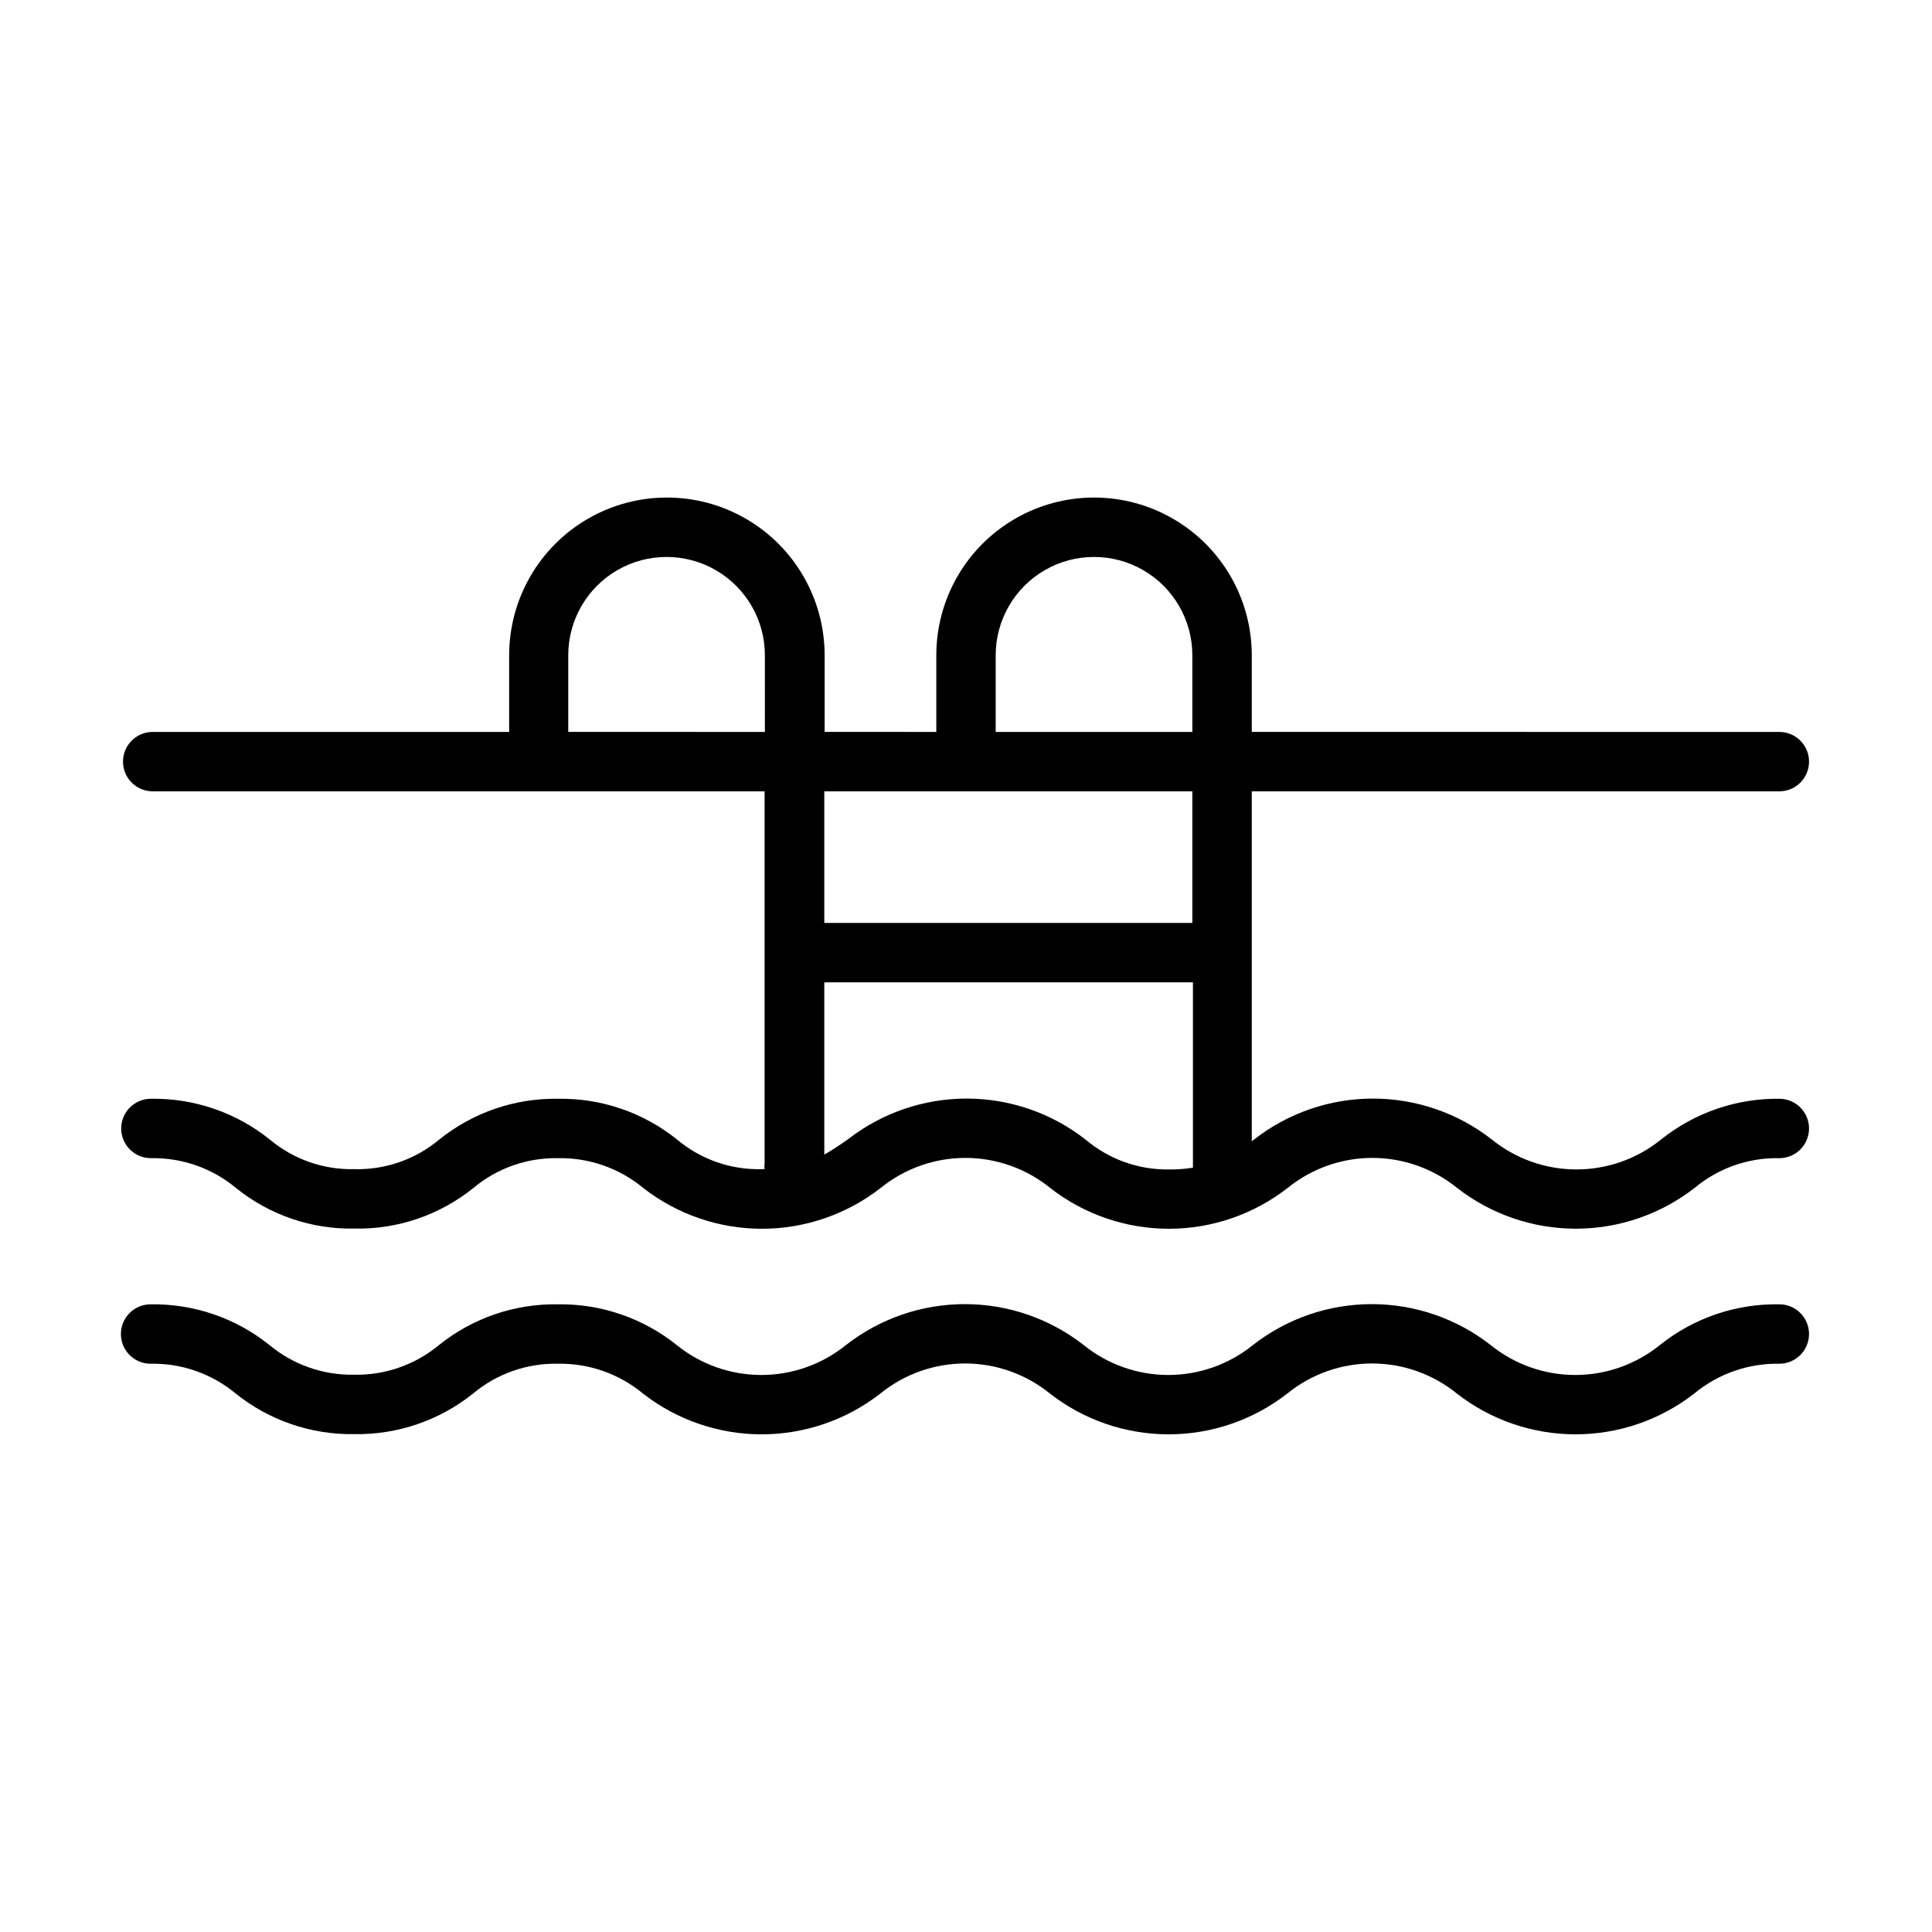 <?xml version="1.0" encoding="UTF-8"?>
<!-- Uploaded to: SVG Repo, www.svgrepo.com, Generator: SVG Repo Mixer Tools -->
<svg fill="#000000" width="800px" height="800px" version="1.1" viewBox="144 144 512 512" xmlns="http://www.w3.org/2000/svg">
 <path d="m623.41 497.53c0 2.09-0.828 4.09-2.305 5.566-1.477 1.477-3.481 2.309-5.566 2.309-8.203-0.152-16.191 2.641-22.516 7.871-8.992 7.023-20.078 10.836-31.488 10.836s-22.492-3.812-31.488-10.836c-6.348-5.141-14.266-7.941-22.434-7.941s-16.086 2.801-22.438 7.941c-8.992 7.023-20.074 10.836-31.484 10.836-11.414 0-22.496-3.812-31.488-10.836-6.352-5.141-14.27-7.941-22.438-7.941s-16.086 2.801-22.434 7.941c-8.996 7.023-20.078 10.836-31.488 10.836s-22.496-3.812-31.488-10.836c-6.324-5.231-14.309-8.023-22.516-7.871-8.184-0.168-16.148 2.625-22.434 7.871-8.918 7.156-20.055 10.969-31.488 10.785-11.434 0.191-22.574-3.625-31.488-10.785-6.316-5.242-14.309-8.039-22.516-7.871-4.348 0-7.871-3.527-7.871-7.875s3.523-7.871 7.871-7.871c11.434-0.184 22.57 3.629 31.488 10.785 6.293 5.231 14.254 8.027 22.438 7.871 8.207 0.168 16.199-2.629 22.512-7.871 8.914-7.16 20.055-10.977 31.488-10.785 11.43-0.172 22.566 3.641 31.488 10.785 6.348 5.137 14.27 7.941 22.438 7.941 8.164 0 16.086-2.805 22.434-7.941 8.996-7.023 20.078-10.836 31.488-10.836s22.492 3.812 31.488 10.836c6.348 5.137 14.27 7.941 22.434 7.941 8.168 0 16.09-2.805 22.438-7.941 8.992-7.023 20.078-10.836 31.488-10.836s22.492 3.812 31.488 10.836c6.348 5.137 14.266 7.941 22.434 7.941s16.086-2.805 22.438-7.941c8.922-7.144 20.055-10.957 31.488-10.785 2.113-0.043 4.156 0.77 5.668 2.25 1.508 1.48 2.359 3.508 2.359 5.621zm0-54.473c0 2.086-0.828 4.09-2.305 5.566-1.477 1.477-3.481 2.305-5.566 2.305-8.184-0.168-16.152 2.629-22.438 7.871-9 7.012-20.078 10.816-31.488 10.816-11.406 0-22.488-3.805-31.484-10.816-6.352-5.137-14.27-7.941-22.438-7.941s-16.086 2.805-22.434 7.941c-8.996 7.023-20.078 10.836-31.488 10.836s-22.496-3.812-31.488-10.836c-6.348-5.137-14.27-7.941-22.438-7.941-8.164 0-16.086 2.805-22.434 7.941-8.996 7.023-20.078 10.836-31.488 10.836-11.41 0-22.496-3.812-31.488-10.836-6.324-5.231-14.309-8.023-22.516-7.871-8.18-0.168-16.148 2.629-22.434 7.871-8.898 7.191-20.051 11.012-31.488 10.785-11.441 0.234-22.594-3.586-31.488-10.785-6.316-5.242-14.309-8.035-22.516-7.871-4.344 0-7.871-3.523-7.871-7.871s3.527-7.871 7.871-7.871c11.434-0.188 22.57 3.629 31.488 10.785 6.273 5.262 14.25 8.059 22.438 7.871 8.215 0.207 16.219-2.59 22.512-7.871 8.918-7.164 20.055-10.977 31.488-10.785 11.434-0.188 22.57 3.629 31.488 10.785 6.266 5.273 14.246 8.074 22.438 7.871h0.789-0.004c-0.082-0.496-0.082-1 0-1.496v-98.637h-162.16c-4.348 0-7.871-3.523-7.871-7.871s3.523-7.871 7.871-7.871h94.465v-20.312c0-14.934 7.969-28.734 20.902-36.199 12.934-7.469 28.867-7.469 41.801 0 12.934 7.465 20.898 21.266 20.898 36.199v20.309l29.598 0.004v-20.312c0-14.934 7.969-28.734 20.902-36.199 12.934-7.469 28.867-7.469 41.801 0 12.934 7.465 20.898 21.266 20.898 36.199v20.309l139.81 0.004c4.348 0 7.871 3.523 7.871 7.871s-3.523 7.871-7.871 7.871h-139.81v92.734l0.629-0.473c8.996-7.023 20.078-10.836 31.488-10.836 11.414 0 22.496 3.812 31.488 10.836 6.352 5.137 14.27 7.941 22.438 7.941s16.086-2.805 22.434-7.941c8.926-7.144 20.059-10.957 31.488-10.785 4.285 0.086 7.715 3.586 7.715 7.871zm-215.54-105.09h52.113v-20.312c0-9.309-4.969-17.91-13.027-22.566-8.062-4.652-17.996-4.652-26.059 0-8.062 4.656-13.027 13.258-13.027 22.566zm-61.164 0-0.004-20.312c0-9.309-4.965-17.91-13.027-22.566-8.062-4.652-17.992-4.652-26.055 0-8.062 4.656-13.027 13.258-13.027 22.566v20.309zm15.742 15.742v34.875h97.535v-34.875zm91.473 100.21c2.082 0.02 4.164-0.141 6.219-0.473v-1.023-48.098h-97.691v45.656c2.047-1.18 4.094-2.519 6.219-4.016v0.004c8.992-7.023 20.078-10.836 31.488-10.836s22.492 3.812 31.488 10.836c6.215 5.266 14.133 8.094 22.277 7.949z"/>
</svg>